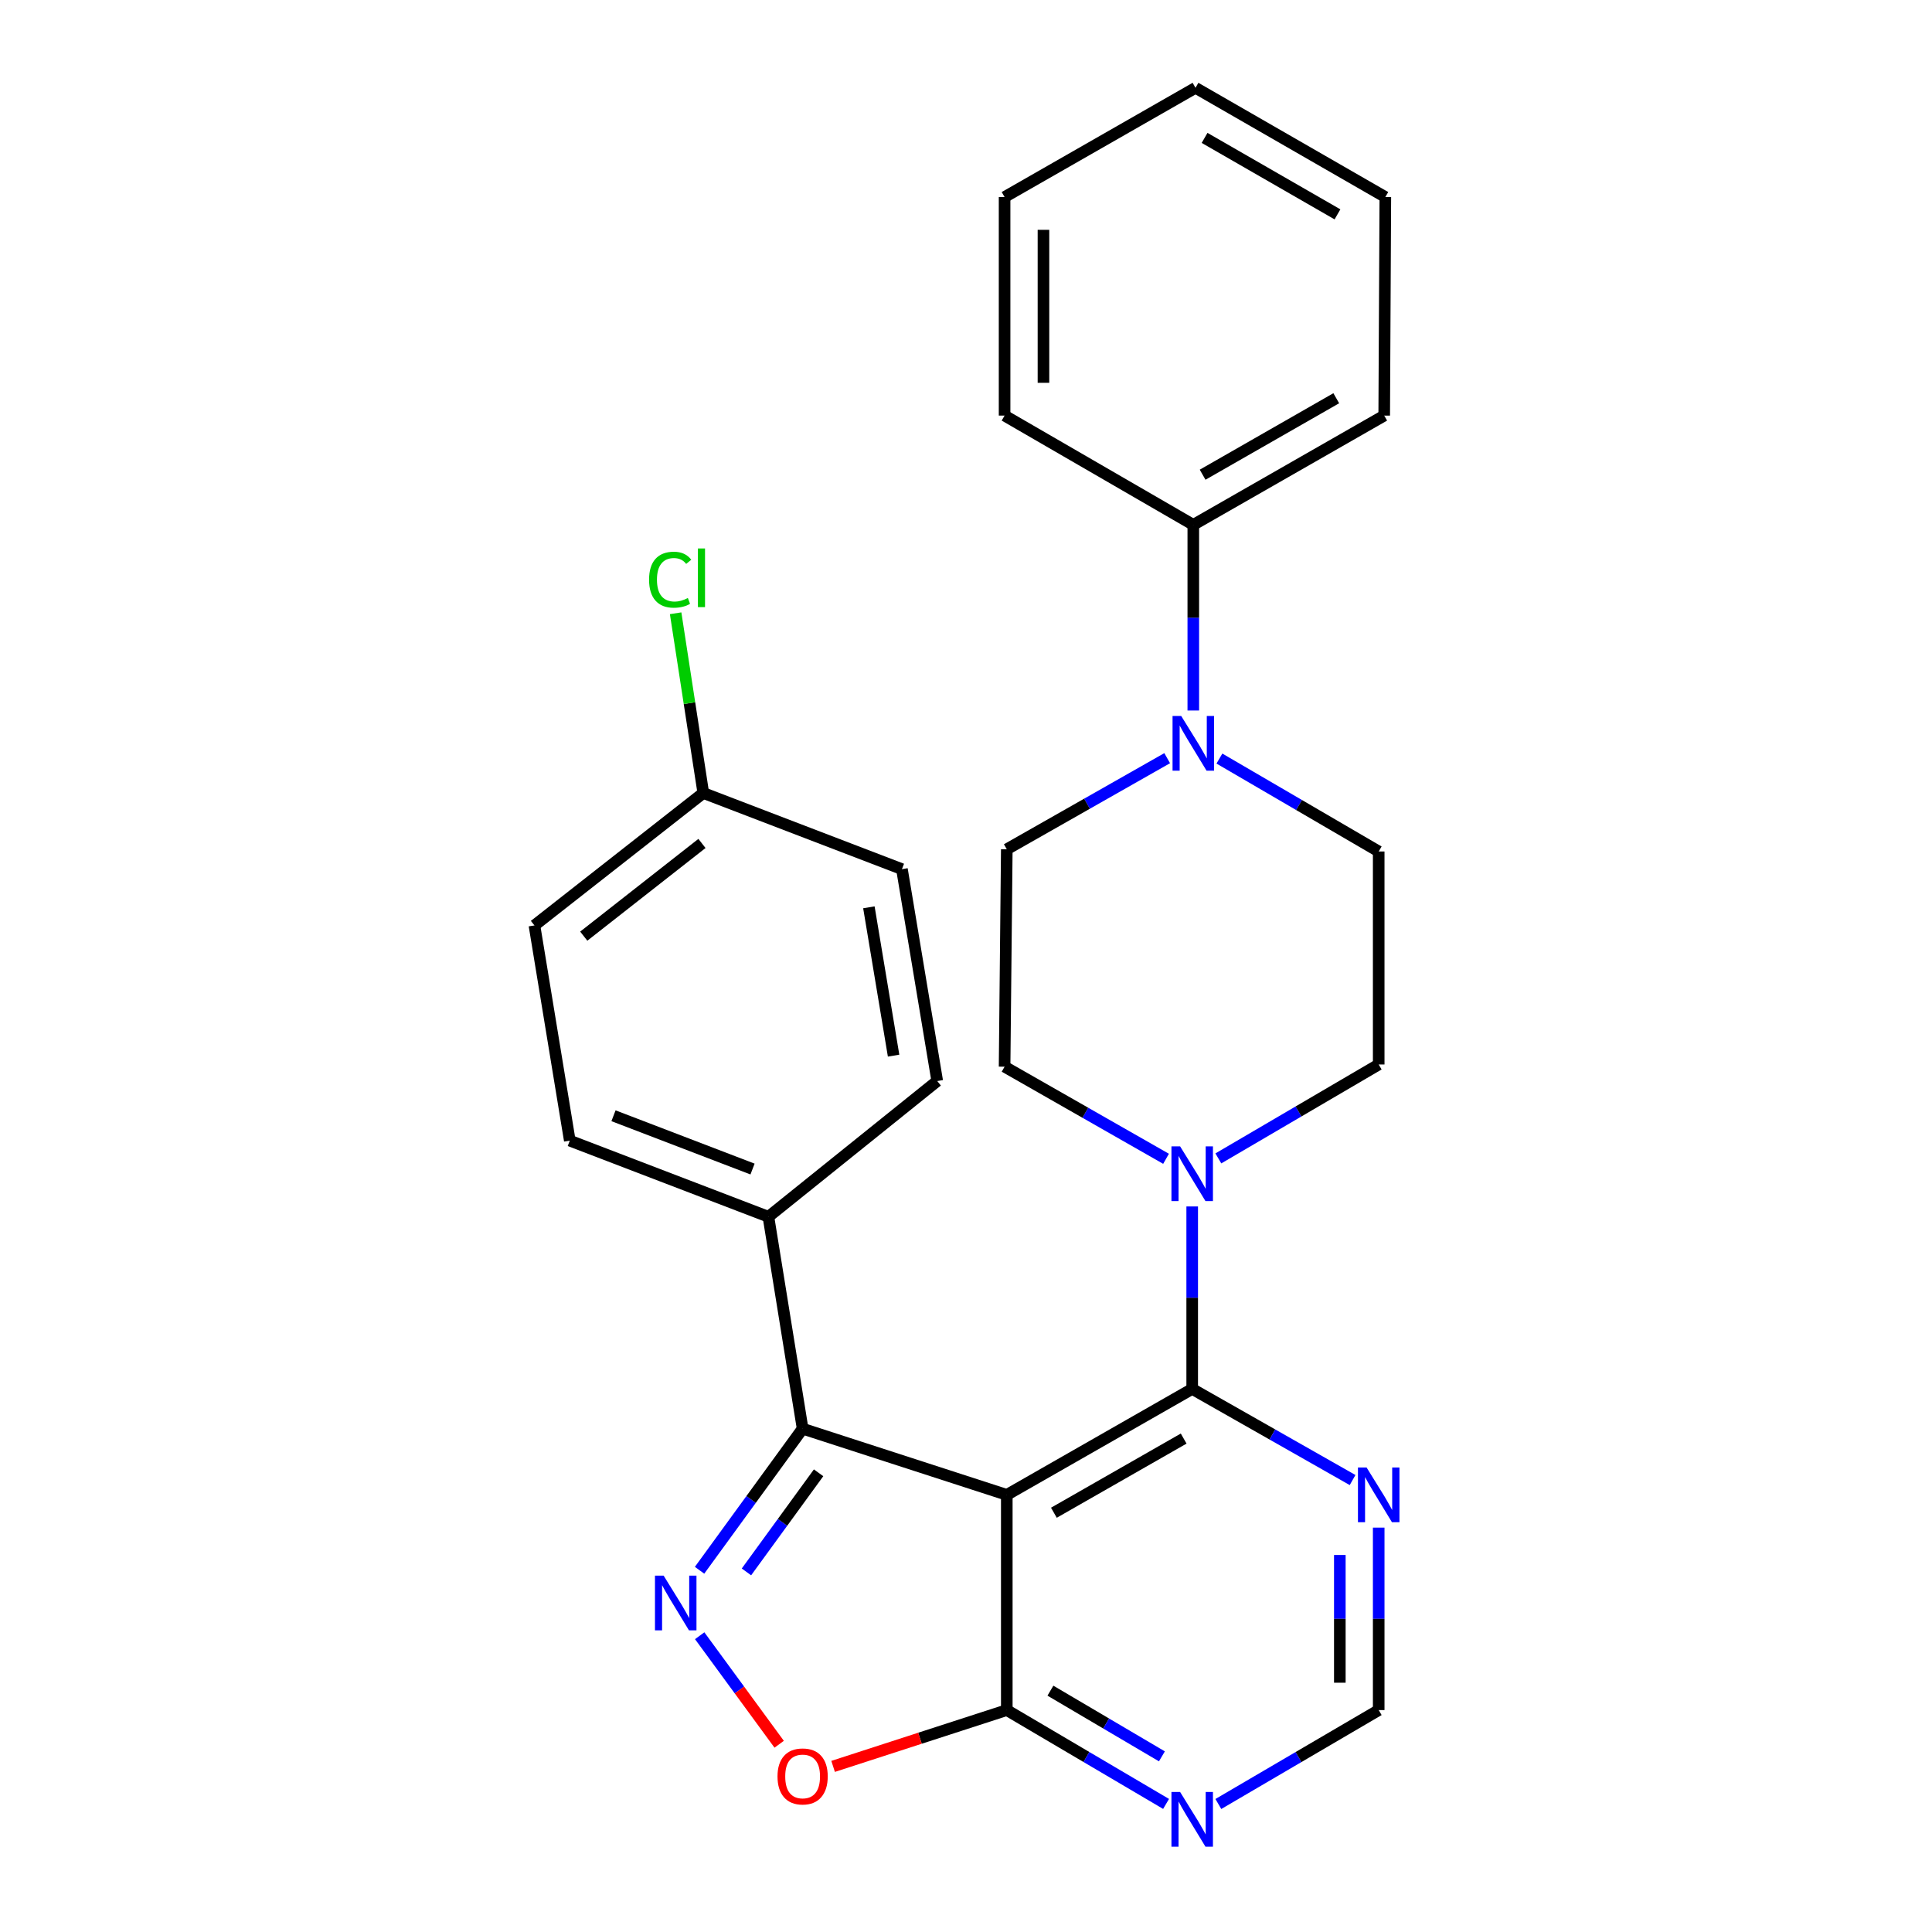 <?xml version='1.0' encoding='iso-8859-1'?>
<svg version='1.1' baseProfile='full'
              xmlns='http://www.w3.org/2000/svg'
                      xmlns:rdkit='http://www.rdkit.org/xml'
                      xmlns:xlink='http://www.w3.org/1999/xlink'
                  xml:space='preserve'
width='1000px' height='1000px' viewBox='0 0 1000 1000'>
<!-- END OF HEADER -->
<rect style='opacity:1.0;fill:#FFFFFF;stroke:none' width='1000' height='1000' x='0' y='0'> </rect>
<path class='bond-1' d='M 521.114,773.746 L 617.079,718.906' style='fill:none;fill-rule:evenodd;stroke:#000000;stroke-width:6px;stroke-linecap:butt;stroke-linejoin:miter;stroke-opacity:1' />
<path class='bond-1' d='M 545.492,782.989 L 612.667,744.601' style='fill:none;fill-rule:evenodd;stroke:#000000;stroke-width:6px;stroke-linecap:butt;stroke-linejoin:miter;stroke-opacity:1' />
<path class='bond-2' d='M 521.114,773.746 L 415.436,739.485' style='fill:none;fill-rule:evenodd;stroke:#000000;stroke-width:6px;stroke-linecap:butt;stroke-linejoin:miter;stroke-opacity:1' />
<path class='bond-3' d='M 521.114,773.746 L 521.114,885.136' style='fill:none;fill-rule:evenodd;stroke:#000000;stroke-width:6px;stroke-linecap:butt;stroke-linejoin:miter;stroke-opacity:1' />
<path class='bond-0' d='M 362.091,812.765 L 388.764,776.125' style='fill:none;fill-rule:evenodd;stroke:#0000FF;stroke-width:6px;stroke-linecap:butt;stroke-linejoin:miter;stroke-opacity:1' />
<path class='bond-0' d='M 388.764,776.125 L 415.436,739.485' style='fill:none;fill-rule:evenodd;stroke:#000000;stroke-width:6px;stroke-linecap:butt;stroke-linejoin:miter;stroke-opacity:1' />
<path class='bond-0' d='M 386.36,813.614 L 405.031,787.966' style='fill:none;fill-rule:evenodd;stroke:#0000FF;stroke-width:6px;stroke-linecap:butt;stroke-linejoin:miter;stroke-opacity:1' />
<path class='bond-0' d='M 405.031,787.966 L 423.701,762.318' style='fill:none;fill-rule:evenodd;stroke:#000000;stroke-width:6px;stroke-linecap:butt;stroke-linejoin:miter;stroke-opacity:1' />
<path class='bond-27' d='M 362.159,846.654 L 382.728,874.738' style='fill:none;fill-rule:evenodd;stroke:#0000FF;stroke-width:6px;stroke-linecap:butt;stroke-linejoin:miter;stroke-opacity:1' />
<path class='bond-27' d='M 382.728,874.738 L 403.297,902.823' style='fill:none;fill-rule:evenodd;stroke:#FF0000;stroke-width:6px;stroke-linecap:butt;stroke-linejoin:miter;stroke-opacity:1' />
<path class='bond-4' d='M 617.079,718.906 L 617.079,671.683' style='fill:none;fill-rule:evenodd;stroke:#000000;stroke-width:6px;stroke-linecap:butt;stroke-linejoin:miter;stroke-opacity:1' />
<path class='bond-4' d='M 617.079,671.683 L 617.079,624.46' style='fill:none;fill-rule:evenodd;stroke:#0000FF;stroke-width:6px;stroke-linecap:butt;stroke-linejoin:miter;stroke-opacity:1' />
<path class='bond-7' d='M 617.079,718.906 L 658.588,742.487' style='fill:none;fill-rule:evenodd;stroke:#000000;stroke-width:6px;stroke-linecap:butt;stroke-linejoin:miter;stroke-opacity:1' />
<path class='bond-7' d='M 658.588,742.487 L 700.098,766.068' style='fill:none;fill-rule:evenodd;stroke:#0000FF;stroke-width:6px;stroke-linecap:butt;stroke-linejoin:miter;stroke-opacity:1' />
<path class='bond-9' d='M 415.436,739.485 L 397.729,629.793' style='fill:none;fill-rule:evenodd;stroke:#000000;stroke-width:6px;stroke-linecap:butt;stroke-linejoin:miter;stroke-opacity:1' />
<path class='bond-5' d='M 521.114,885.136 L 476.163,899.709' style='fill:none;fill-rule:evenodd;stroke:#000000;stroke-width:6px;stroke-linecap:butt;stroke-linejoin:miter;stroke-opacity:1' />
<path class='bond-5' d='M 476.163,899.709 L 431.213,914.282' style='fill:none;fill-rule:evenodd;stroke:#FF0000;stroke-width:6px;stroke-linecap:butt;stroke-linejoin:miter;stroke-opacity:1' />
<path class='bond-8' d='M 521.114,885.136 L 562.334,909.422' style='fill:none;fill-rule:evenodd;stroke:#000000;stroke-width:6px;stroke-linecap:butt;stroke-linejoin:miter;stroke-opacity:1' />
<path class='bond-8' d='M 562.334,909.422 L 603.554,933.707' style='fill:none;fill-rule:evenodd;stroke:#0000FF;stroke-width:6px;stroke-linecap:butt;stroke-linejoin:miter;stroke-opacity:1' />
<path class='bond-8' d='M 543.694,875.086 L 572.548,892.086' style='fill:none;fill-rule:evenodd;stroke:#000000;stroke-width:6px;stroke-linecap:butt;stroke-linejoin:miter;stroke-opacity:1' />
<path class='bond-8' d='M 572.548,892.086 L 601.402,909.086' style='fill:none;fill-rule:evenodd;stroke:#0000FF;stroke-width:6px;stroke-linecap:butt;stroke-linejoin:miter;stroke-opacity:1' />
<path class='bond-11' d='M 630.615,599.587 L 672.114,575.281' style='fill:none;fill-rule:evenodd;stroke:#0000FF;stroke-width:6px;stroke-linecap:butt;stroke-linejoin:miter;stroke-opacity:1' />
<path class='bond-11' d='M 672.114,575.281 L 713.613,550.976' style='fill:none;fill-rule:evenodd;stroke:#000000;stroke-width:6px;stroke-linecap:butt;stroke-linejoin:miter;stroke-opacity:1' />
<path class='bond-12' d='M 603.544,599.793 L 561.759,575.955' style='fill:none;fill-rule:evenodd;stroke:#0000FF;stroke-width:6px;stroke-linecap:butt;stroke-linejoin:miter;stroke-opacity:1' />
<path class='bond-12' d='M 561.759,575.955 L 519.974,552.116' style='fill:none;fill-rule:evenodd;stroke:#000000;stroke-width:6px;stroke-linecap:butt;stroke-linejoin:miter;stroke-opacity:1' />
<path class='bond-6' d='M 604.133,392.423 L 562.623,416.005' style='fill:none;fill-rule:evenodd;stroke:#0000FF;stroke-width:6px;stroke-linecap:butt;stroke-linejoin:miter;stroke-opacity:1' />
<path class='bond-6' d='M 562.623,416.005 L 521.114,439.586' style='fill:none;fill-rule:evenodd;stroke:#000000;stroke-width:6px;stroke-linecap:butt;stroke-linejoin:miter;stroke-opacity:1' />
<path class='bond-15' d='M 617.649,367.758 L 617.649,319.707' style='fill:none;fill-rule:evenodd;stroke:#0000FF;stroke-width:6px;stroke-linecap:butt;stroke-linejoin:miter;stroke-opacity:1' />
<path class='bond-15' d='M 617.649,319.707 L 617.649,271.656' style='fill:none;fill-rule:evenodd;stroke:#000000;stroke-width:6px;stroke-linecap:butt;stroke-linejoin:miter;stroke-opacity:1' />
<path class='bond-30' d='M 631.166,392.631 L 672.39,416.678' style='fill:none;fill-rule:evenodd;stroke:#0000FF;stroke-width:6px;stroke-linecap:butt;stroke-linejoin:miter;stroke-opacity:1' />
<path class='bond-30' d='M 672.39,416.678 L 713.613,440.726' style='fill:none;fill-rule:evenodd;stroke:#000000;stroke-width:6px;stroke-linecap:butt;stroke-linejoin:miter;stroke-opacity:1' />
<path class='bond-28' d='M 713.613,790.69 L 713.613,837.913' style='fill:none;fill-rule:evenodd;stroke:#0000FF;stroke-width:6px;stroke-linecap:butt;stroke-linejoin:miter;stroke-opacity:1' />
<path class='bond-28' d='M 713.613,837.913 L 713.613,885.136' style='fill:none;fill-rule:evenodd;stroke:#000000;stroke-width:6px;stroke-linecap:butt;stroke-linejoin:miter;stroke-opacity:1' />
<path class='bond-28' d='M 693.492,804.857 L 693.492,837.913' style='fill:none;fill-rule:evenodd;stroke:#0000FF;stroke-width:6px;stroke-linecap:butt;stroke-linejoin:miter;stroke-opacity:1' />
<path class='bond-28' d='M 693.492,837.913 L 693.492,870.969' style='fill:none;fill-rule:evenodd;stroke:#000000;stroke-width:6px;stroke-linecap:butt;stroke-linejoin:miter;stroke-opacity:1' />
<path class='bond-10' d='M 630.615,933.747 L 672.114,909.442' style='fill:none;fill-rule:evenodd;stroke:#0000FF;stroke-width:6px;stroke-linecap:butt;stroke-linejoin:miter;stroke-opacity:1' />
<path class='bond-10' d='M 672.114,909.442 L 713.613,885.136' style='fill:none;fill-rule:evenodd;stroke:#000000;stroke-width:6px;stroke-linecap:butt;stroke-linejoin:miter;stroke-opacity:1' />
<path class='bond-16' d='M 397.729,629.793 L 294.924,590.39' style='fill:none;fill-rule:evenodd;stroke:#000000;stroke-width:6px;stroke-linecap:butt;stroke-linejoin:miter;stroke-opacity:1' />
<path class='bond-16' d='M 389.51,605.095 L 317.546,577.513' style='fill:none;fill-rule:evenodd;stroke:#000000;stroke-width:6px;stroke-linecap:butt;stroke-linejoin:miter;stroke-opacity:1' />
<path class='bond-17' d='M 397.729,629.793 L 485.109,559.538' style='fill:none;fill-rule:evenodd;stroke:#000000;stroke-width:6px;stroke-linecap:butt;stroke-linejoin:miter;stroke-opacity:1' />
<path class='bond-14' d='M 713.613,550.976 L 713.613,440.726' style='fill:none;fill-rule:evenodd;stroke:#000000;stroke-width:6px;stroke-linecap:butt;stroke-linejoin:miter;stroke-opacity:1' />
<path class='bond-13' d='M 519.974,552.116 L 521.114,439.586' style='fill:none;fill-rule:evenodd;stroke:#000000;stroke-width:6px;stroke-linecap:butt;stroke-linejoin:miter;stroke-opacity:1' />
<path class='bond-22' d='M 617.649,271.656 L 716.464,215.106' style='fill:none;fill-rule:evenodd;stroke:#000000;stroke-width:6px;stroke-linecap:butt;stroke-linejoin:miter;stroke-opacity:1' />
<path class='bond-22' d='M 622.477,245.71 L 691.647,206.125' style='fill:none;fill-rule:evenodd;stroke:#000000;stroke-width:6px;stroke-linecap:butt;stroke-linejoin:miter;stroke-opacity:1' />
<path class='bond-23' d='M 617.649,271.656 L 519.974,215.106' style='fill:none;fill-rule:evenodd;stroke:#000000;stroke-width:6px;stroke-linecap:butt;stroke-linejoin:miter;stroke-opacity:1' />
<path class='bond-20' d='M 294.924,590.39 L 276.625,479' style='fill:none;fill-rule:evenodd;stroke:#000000;stroke-width:6px;stroke-linecap:butt;stroke-linejoin:miter;stroke-opacity:1' />
<path class='bond-19' d='M 485.109,559.538 L 466.844,449.869' style='fill:none;fill-rule:evenodd;stroke:#000000;stroke-width:6px;stroke-linecap:butt;stroke-linejoin:miter;stroke-opacity:1' />
<path class='bond-19' d='M 462.522,546.394 L 449.736,469.625' style='fill:none;fill-rule:evenodd;stroke:#000000;stroke-width:6px;stroke-linecap:butt;stroke-linejoin:miter;stroke-opacity:1' />
<path class='bond-18' d='M 364.027,410.455 L 466.844,449.869' style='fill:none;fill-rule:evenodd;stroke:#000000;stroke-width:6px;stroke-linecap:butt;stroke-linejoin:miter;stroke-opacity:1' />
<path class='bond-21' d='M 364.027,410.455 L 356.867,363.939' style='fill:none;fill-rule:evenodd;stroke:#000000;stroke-width:6px;stroke-linecap:butt;stroke-linejoin:miter;stroke-opacity:1' />
<path class='bond-21' d='M 356.867,363.939 L 349.706,317.422' style='fill:none;fill-rule:evenodd;stroke:#00CC00;stroke-width:6px;stroke-linecap:butt;stroke-linejoin:miter;stroke-opacity:1' />
<path class='bond-29' d='M 364.027,410.455 L 276.625,479' style='fill:none;fill-rule:evenodd;stroke:#000000;stroke-width:6px;stroke-linecap:butt;stroke-linejoin:miter;stroke-opacity:1' />
<path class='bond-29' d='M 363.333,436.569 L 302.152,484.551' style='fill:none;fill-rule:evenodd;stroke:#000000;stroke-width:6px;stroke-linecap:butt;stroke-linejoin:miter;stroke-opacity:1' />
<path class='bond-25' d='M 716.464,215.106 L 717.045,101.994' style='fill:none;fill-rule:evenodd;stroke:#000000;stroke-width:6px;stroke-linecap:butt;stroke-linejoin:miter;stroke-opacity:1' />
<path class='bond-24' d='M 519.974,215.106 L 519.974,101.994' style='fill:none;fill-rule:evenodd;stroke:#000000;stroke-width:6px;stroke-linecap:butt;stroke-linejoin:miter;stroke-opacity:1' />
<path class='bond-24' d='M 540.095,198.139 L 540.095,118.96' style='fill:none;fill-rule:evenodd;stroke:#000000;stroke-width:6px;stroke-linecap:butt;stroke-linejoin:miter;stroke-opacity:1' />
<path class='bond-26' d='M 519.974,101.994 L 618.789,45.455' style='fill:none;fill-rule:evenodd;stroke:#000000;stroke-width:6px;stroke-linecap:butt;stroke-linejoin:miter;stroke-opacity:1' />
<path class='bond-31' d='M 717.045,101.994 L 618.789,45.455' style='fill:none;fill-rule:evenodd;stroke:#000000;stroke-width:6px;stroke-linecap:butt;stroke-linejoin:miter;stroke-opacity:1' />
<path class='bond-31' d='M 692.271,110.952 L 623.492,71.375' style='fill:none;fill-rule:evenodd;stroke:#000000;stroke-width:6px;stroke-linecap:butt;stroke-linejoin:miter;stroke-opacity:1' />
<path  class='atom-1' d='M 343.493 815.555
L 352.773 830.555
Q 353.693 832.035, 355.173 834.715
Q 356.653 837.395, 356.733 837.555
L 356.733 815.555
L 360.493 815.555
L 360.493 843.875
L 356.613 843.875
L 346.653 827.475
Q 345.493 825.555, 344.253 823.355
Q 343.053 821.155, 342.693 820.475
L 342.693 843.875
L 339.013 843.875
L 339.013 815.555
L 343.493 815.555
' fill='#0000FF'/>
<path  class='atom-5' d='M 610.819 593.355
L 620.099 608.355
Q 621.019 609.835, 622.499 612.515
Q 623.979 615.195, 624.059 615.355
L 624.059 593.355
L 627.819 593.355
L 627.819 621.675
L 623.939 621.675
L 613.979 605.275
Q 612.819 603.355, 611.579 601.155
Q 610.379 598.955, 610.019 598.275
L 610.019 621.675
L 606.339 621.675
L 606.339 593.355
L 610.819 593.355
' fill='#0000FF'/>
<path  class='atom-6' d='M 402.436 919.477
Q 402.436 912.677, 405.796 908.877
Q 409.156 905.077, 415.436 905.077
Q 421.716 905.077, 425.076 908.877
Q 428.436 912.677, 428.436 919.477
Q 428.436 926.357, 425.036 930.277
Q 421.636 934.157, 415.436 934.157
Q 409.196 934.157, 405.796 930.277
Q 402.436 926.397, 402.436 919.477
M 415.436 930.957
Q 419.756 930.957, 422.076 928.077
Q 424.436 925.157, 424.436 919.477
Q 424.436 913.917, 422.076 911.117
Q 419.756 908.277, 415.436 908.277
Q 411.116 908.277, 408.756 911.077
Q 406.436 913.877, 406.436 919.477
Q 406.436 925.197, 408.756 928.077
Q 411.116 930.957, 415.436 930.957
' fill='#FF0000'/>
<path  class='atom-7' d='M 611.389 370.585
L 620.669 385.585
Q 621.589 387.065, 623.069 389.745
Q 624.549 392.425, 624.629 392.585
L 624.629 370.585
L 628.389 370.585
L 628.389 398.905
L 624.509 398.905
L 614.549 382.505
Q 613.389 380.585, 612.149 378.385
Q 610.949 376.185, 610.589 375.505
L 610.589 398.905
L 606.909 398.905
L 606.909 370.585
L 611.389 370.585
' fill='#0000FF'/>
<path  class='atom-8' d='M 707.353 759.586
L 716.633 774.586
Q 717.553 776.066, 719.033 778.746
Q 720.513 781.426, 720.593 781.586
L 720.593 759.586
L 724.353 759.586
L 724.353 787.906
L 720.473 787.906
L 710.513 771.506
Q 709.353 769.586, 708.113 767.386
Q 706.913 765.186, 706.553 764.506
L 706.553 787.906
L 702.873 787.906
L 702.873 759.586
L 707.353 759.586
' fill='#0000FF'/>
<path  class='atom-9' d='M 610.819 927.515
L 620.099 942.515
Q 621.019 943.995, 622.499 946.675
Q 623.979 949.355, 624.059 949.515
L 624.059 927.515
L 627.819 927.515
L 627.819 955.835
L 623.939 955.835
L 613.979 939.435
Q 612.819 937.515, 611.579 935.315
Q 610.379 933.115, 610.019 932.435
L 610.019 955.835
L 606.339 955.835
L 606.339 927.515
L 610.819 927.515
' fill='#0000FF'/>
<path  class='atom-22' d='M 335.96 300.045
Q 335.96 293.005, 339.24 289.325
Q 342.56 285.605, 348.84 285.605
Q 354.68 285.605, 357.8 289.725
L 355.16 291.885
Q 352.88 288.885, 348.84 288.885
Q 344.56 288.885, 342.28 291.765
Q 340.04 294.605, 340.04 300.045
Q 340.04 305.645, 342.36 308.525
Q 344.72 311.405, 349.28 311.405
Q 352.4 311.405, 356.04 309.525
L 357.16 312.525
Q 355.68 313.485, 353.44 314.045
Q 351.2 314.605, 348.72 314.605
Q 342.56 314.605, 339.24 310.845
Q 335.96 307.085, 335.96 300.045
' fill='#00CC00'/>
<path  class='atom-22' d='M 361.24 283.885
L 364.92 283.885
L 364.92 314.245
L 361.24 314.245
L 361.24 283.885
' fill='#00CC00'/>
</svg>
